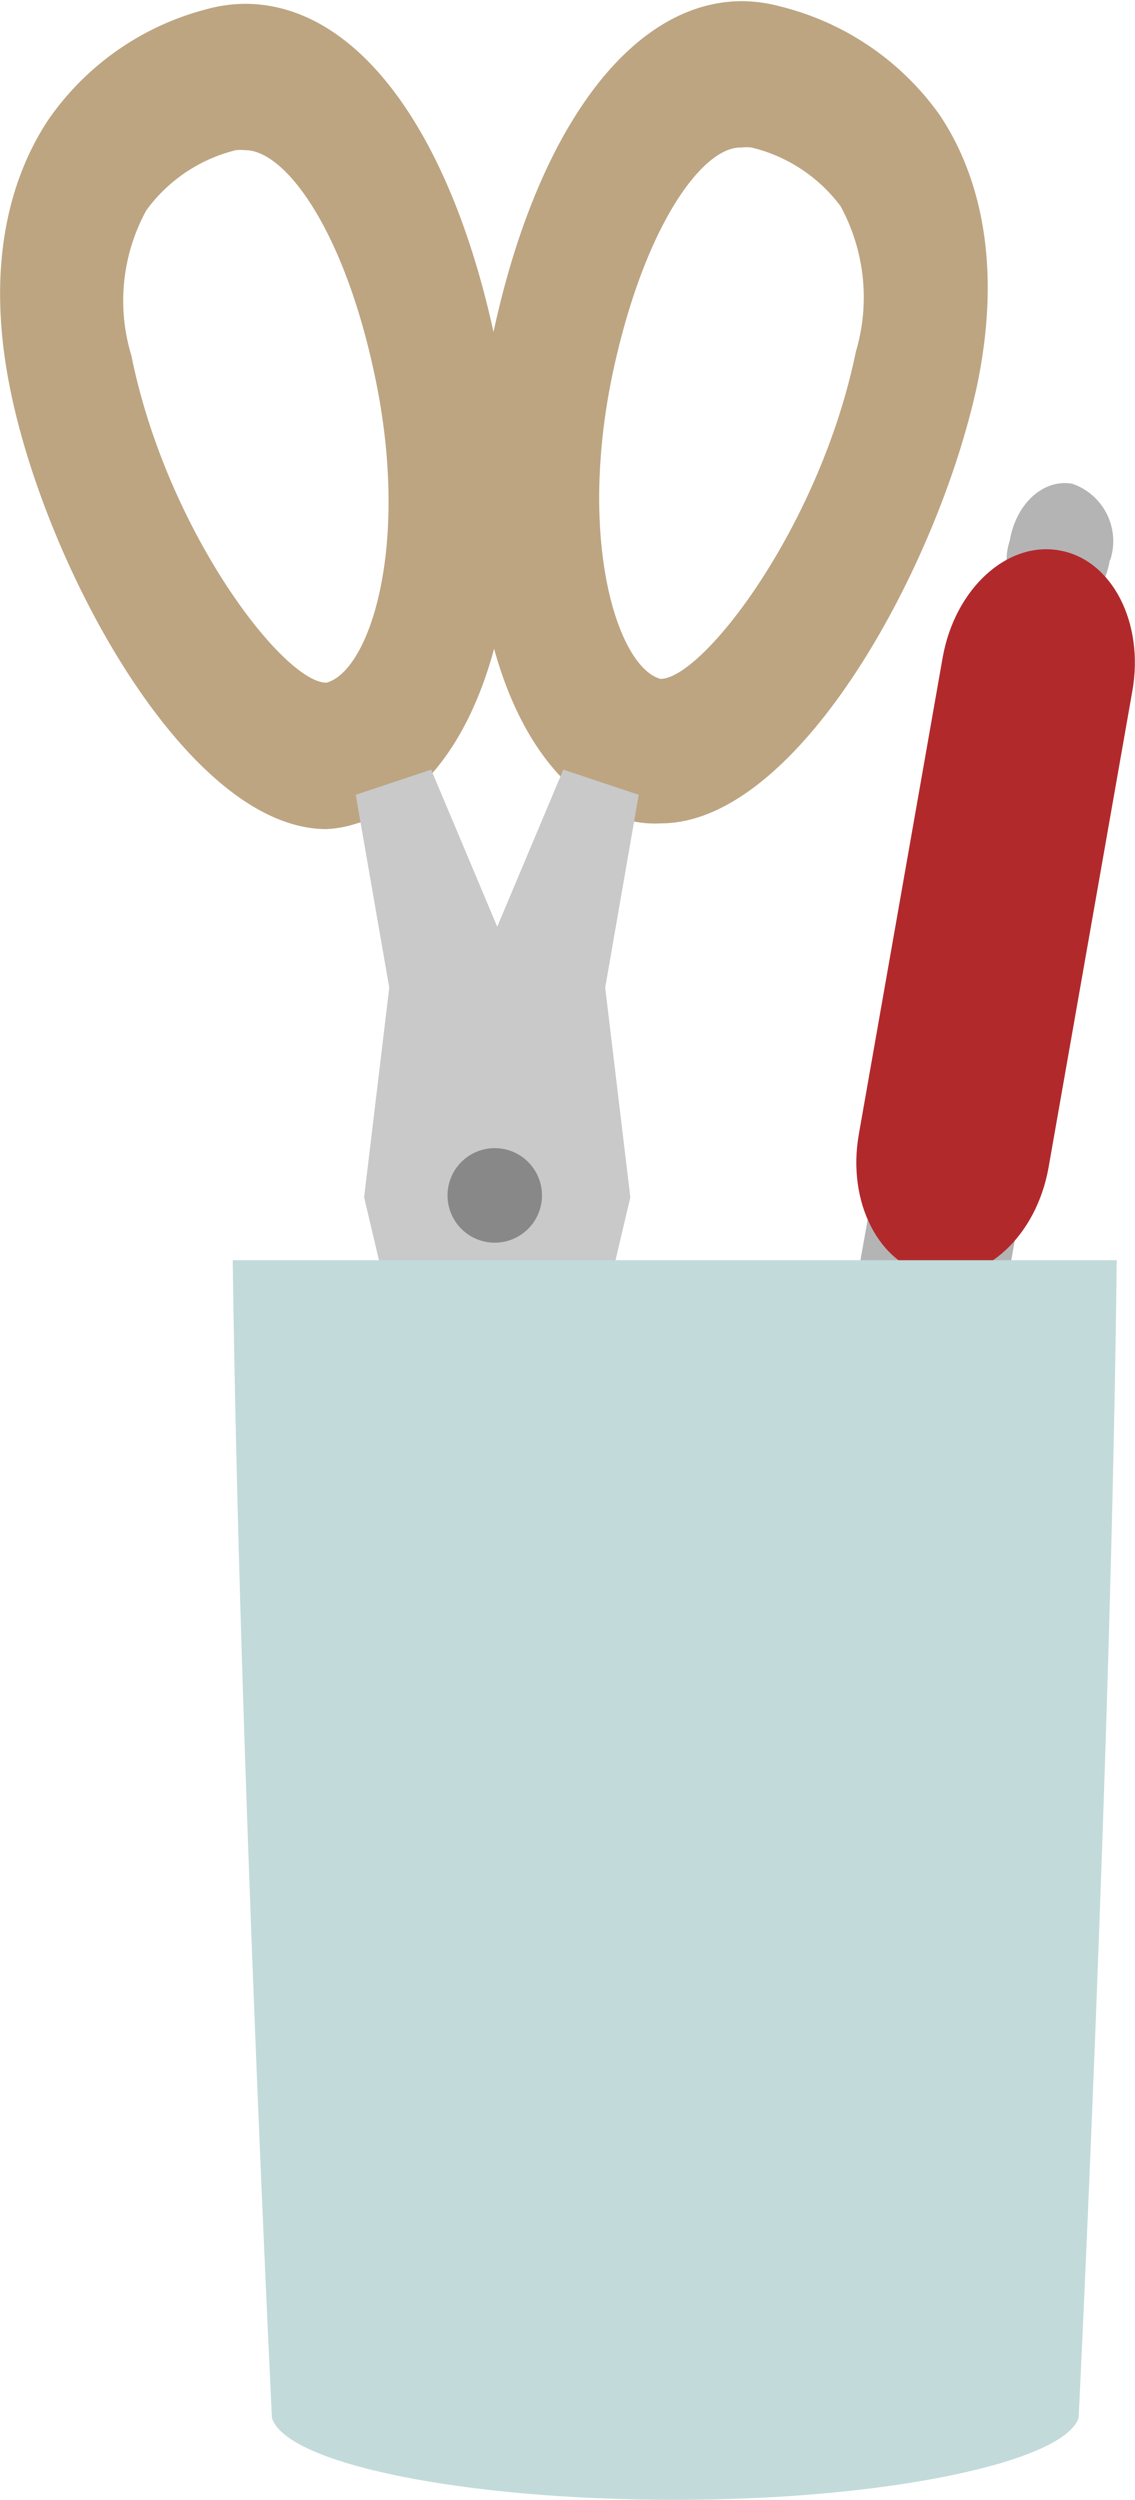 <svg xmlns="http://www.w3.org/2000/svg" viewBox="0 0 29.8 65.58" width="29.8" height="65.58"><defs><style>.cls-1{fill:#bda582;}.cls-2{fill:#c9c9ca;}.cls-3{fill:#888;}.cls-4{fill:#b4b4b5;}.cls-5{fill:#b2292c;}.cls-6{fill:#c2dada;}</style></defs><g><path class="cls-1" d="M8.57,21.75c-3.64,0-7.35-6.83-8.3-11.53-.72-3.54.15-5.8,1-7.08A7.27,7.27,0,0,1,5.43.24a3.85,3.85,0,0,1,1-.14c3,0,5.48,3.46,6.61,9,1.24,6.09-.39,11.58-3.7,12.51A2.88,2.88,0,0,1,8.57,21.75ZM6.44,3.94a1.07,1.07,0,0,0-.25,0A4.13,4.13,0,0,0,3.84,5.52a4.94,4.94,0,0,0-.39,3.81c.93,4.61,4,8.58,5.12,8.58h0C9.7,17.6,10.76,14.37,9.87,10,9.07,6.07,7.5,3.94,6.44,3.94Z"/><path class="cls-1" d="M16.59,21.54c-3.32-.93-4.94-6.42-3.7-12.51,1.13-5.57,3.66-9,6.6-9a4,4,0,0,1,1,.14A7.27,7.27,0,0,1,24.66,3c.86,1.27,1.73,3.54,1,7.08-1,4.7-4.67,11.52-8.31,11.52A2.86,2.86,0,0,1,16.59,21.54ZM16.06,9.92c-.88,4.35.17,7.58,1.28,7.89h0c1.11,0,4.19-4,5.13-8.58a5,5,0,0,0-.4-3.82,4.12,4.12,0,0,0-2.34-1.54,1.17,1.17,0,0,0-.26,0C18.43,3.83,16.87,6,16.06,9.92Z"/><polygon class="cls-2" points="16.16 59.36 14.4 27.89 13.08 24.37 11.32 20.19 9.34 20.85 10.22 25.91 9.56 31.41 16.16 59.36"/><polygon class="cls-2" points="9.95 59.36 11.71 27.89 13.03 24.37 14.79 20.19 16.77 20.85 15.89 25.91 16.55 31.41 9.95 59.36"/><path class="cls-3" d="M14.23,31.36A1.24,1.24,0,1,1,13,30.12,1.24,1.24,0,0,1,14.23,31.36Z"/><path class="cls-4" d="M21.73,60.19c-.25,1.39-1.3,2.35-2.36,2.17h0a2.31,2.31,0,0,1-1.48-2.84L23,30.76c.25-1.38,1.3-2.35,2.36-2.16h0c1.06.18,1.72,1.45,1.48,2.84Z"/><path class="cls-4" d="M29.14,14.69c-.17,1-.9,1.63-1.63,1.5h0a1.58,1.58,0,0,1-1-2h0c.17-1,.9-1.63,1.64-1.5h0a1.59,1.59,0,0,1,1,2Z"/><path class="cls-5" d="M27.53,30.63c-.32,1.8-1.69,3.06-3.07,2.82h0c-1.37-.25-2.23-1.9-1.91-3.7l2.2-12.5c.32-1.8,1.69-3.06,3.07-2.81h0c1.37.24,2.23,1.89,1.91,3.69Z"/><path class="cls-6" d="M7.14,63.43h0c.37,1.2,5,2.15,10.59,2.15s10.21-1,10.59-2.15h0s.86-17.5,1-30.37H6.11C6.28,45.93,7.14,63.43,7.14,63.43Z"/></g></svg>